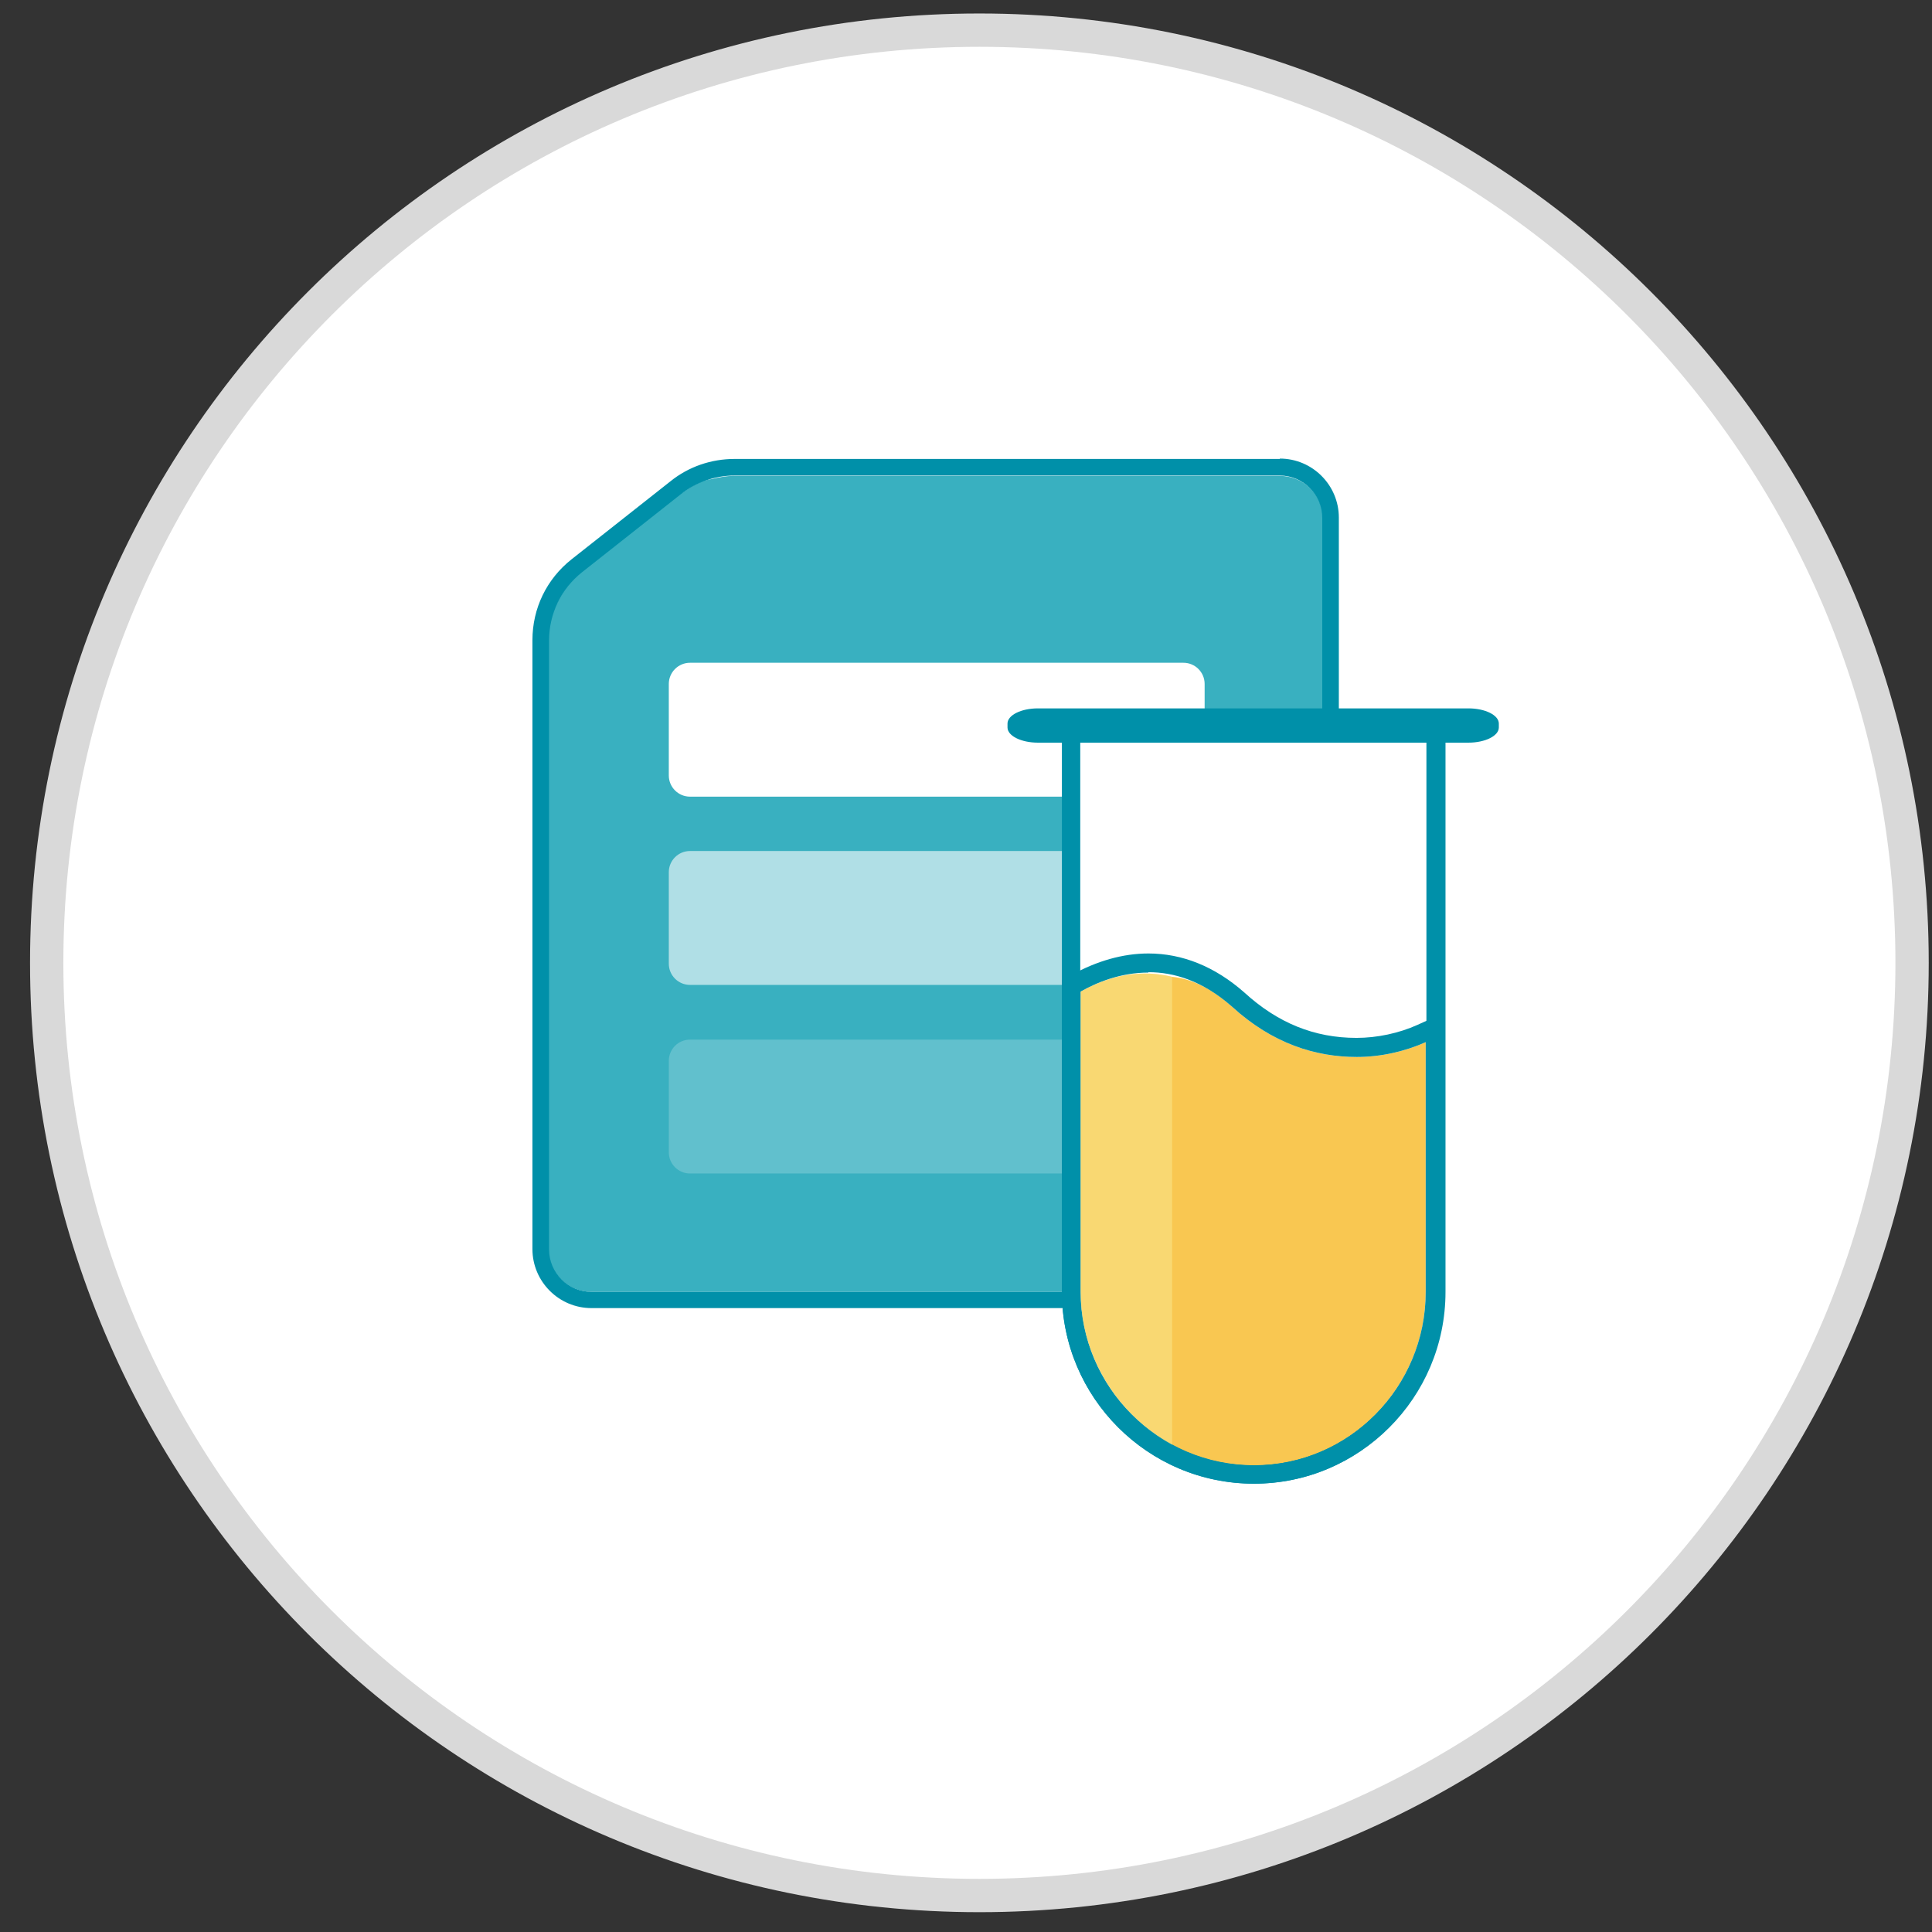 <svg width="58" height="58" viewBox="0 0 58 58" fill="none" xmlns="http://www.w3.org/2000/svg">
<rect x="0" y="0" width="58" height="58" fill="#333333" stroke="none"/>
<path d="M57.402 28.905C57.402 13.441 44.866 0.905 29.402 0.905C13.938 0.905 1.402 13.441 1.402 28.905C1.402 44.369 13.938 56.905 29.402 56.905C44.866 56.905 57.402 44.369 57.402 28.905Z" fill="white" stroke="#D9D9D9" stroke-miterlimit="10"/>
<path d="M39.715 15.57V38.782H17.743C17.043 38.782 16.449 38.188 16.449 37.488V19.249C16.449 18.899 16.502 18.549 16.651 18.253C16.852 17.807 17.096 17.457 17.446 17.16L20.426 14.827C20.723 14.626 21.02 14.425 21.369 14.382C21.571 14.329 21.815 14.287 22.016 14.287H38.421C39.121 14.287 39.715 14.838 39.715 15.58V15.57Z" fill="#39B0C0"/>
<path d="M38.422 14.276C39.122 14.276 39.695 14.849 39.695 15.549V38.782H17.755C17.055 38.782 16.483 38.209 16.483 37.51V19.228C16.483 18.433 16.843 17.68 17.469 17.182L20.438 14.838C20.894 14.478 21.467 14.276 22.05 14.276H38.422ZM38.422 13.778H22.05C21.35 13.778 20.671 14.011 20.131 14.446L17.161 16.789C16.409 17.383 15.984 18.263 15.984 19.218V37.499C15.984 38.474 16.78 39.27 17.755 39.27H40.193V15.538C40.193 14.562 39.398 13.767 38.422 13.767V13.778Z" fill="#0090A9"/>
<path d="M35.528 19.897H20.714C20.363 19.897 20.078 20.182 20.078 20.533V23.28C20.078 23.631 20.363 23.916 20.714 23.916H35.528C35.88 23.916 36.164 23.631 36.164 23.28V20.533C36.164 20.182 35.88 19.897 35.528 19.897Z" fill="white"/>
<path d="M35.528 25.548H20.714C20.363 25.548 20.078 25.833 20.078 26.184V28.93C20.078 29.282 20.363 29.567 20.714 29.567H35.528C35.88 29.567 36.164 29.282 36.164 28.93V26.184C36.164 25.833 35.88 25.548 35.528 25.548Z" fill="white" fill-opacity="0.6"/>
<path d="M35.528 31.21H20.714C20.363 31.21 20.078 31.495 20.078 31.847V34.593C20.078 34.944 20.363 35.229 20.714 35.229H35.528C35.88 35.229 36.164 34.944 36.164 34.593V31.847C36.164 31.495 35.88 31.21 35.528 31.21Z" fill="white" fill-opacity="0.2"/>
<path d="M37.628 44.255C34.606 44.255 32.156 41.794 32.156 38.783V22.007H43.11V38.783C43.11 41.805 40.65 44.255 37.639 44.255H37.628Z" fill="white"/>
<path d="M42.822 22.294V38.783C42.822 41.646 40.489 43.979 37.626 43.979C34.763 43.979 32.43 41.646 32.43 38.783V22.294H42.822ZM43.384 21.731H31.879V38.783C31.879 41.953 34.456 44.541 37.637 44.541C40.818 44.541 43.395 41.964 43.395 38.783V21.731H43.384Z" fill="#0090A9"/>
<path d="M42.801 31.286V38.783C42.801 41.636 40.511 43.99 37.648 43.99C36.757 43.99 35.909 43.767 35.188 43.375C33.565 42.484 32.441 40.745 32.441 38.783V29.77C33.056 29.431 34.011 29.038 35.188 29.325C35.75 29.378 36.365 29.664 36.98 30.215C38.21 31.339 39.504 31.732 40.734 31.732C41.465 31.732 42.187 31.562 42.801 31.286Z" fill="#F9C751"/>
<path d="M34.477 29.186C35.24 29.186 36.099 29.441 36.98 30.215C38.209 31.339 39.503 31.731 40.733 31.731C41.465 31.731 42.186 31.561 42.801 31.286V38.783C42.801 41.635 40.511 43.989 37.648 43.989C34.784 43.989 32.441 41.635 32.441 38.783V29.769C32.907 29.504 33.629 29.197 34.477 29.197M34.477 28.624C33.713 28.624 32.929 28.847 32.165 29.271L31.879 29.43V38.772C31.879 41.953 34.466 44.541 37.648 44.541C40.829 44.541 43.352 41.953 43.352 38.772V30.405L42.557 30.766C41.995 31.02 41.338 31.158 40.723 31.158C39.461 31.158 38.358 30.713 37.351 29.791C36.47 29.016 35.495 28.624 34.477 28.624Z" fill="#0090A9"/>
<path d="M44.996 21.722V21.839C44.996 22.093 44.583 22.295 44.084 22.295H31.158C30.66 22.295 30.246 22.093 30.246 21.839V21.722C30.246 21.468 30.66 21.266 31.158 21.266H44.084C44.583 21.266 44.996 21.468 44.996 21.722Z" fill="#0090A9"/>
<path opacity="0.4" d="M35.188 29.325V43.375C33.565 42.484 32.441 40.745 32.441 38.783V29.77C33.056 29.431 34.011 29.038 35.188 29.325Z" fill="#FAF3A2"/>
</svg>
